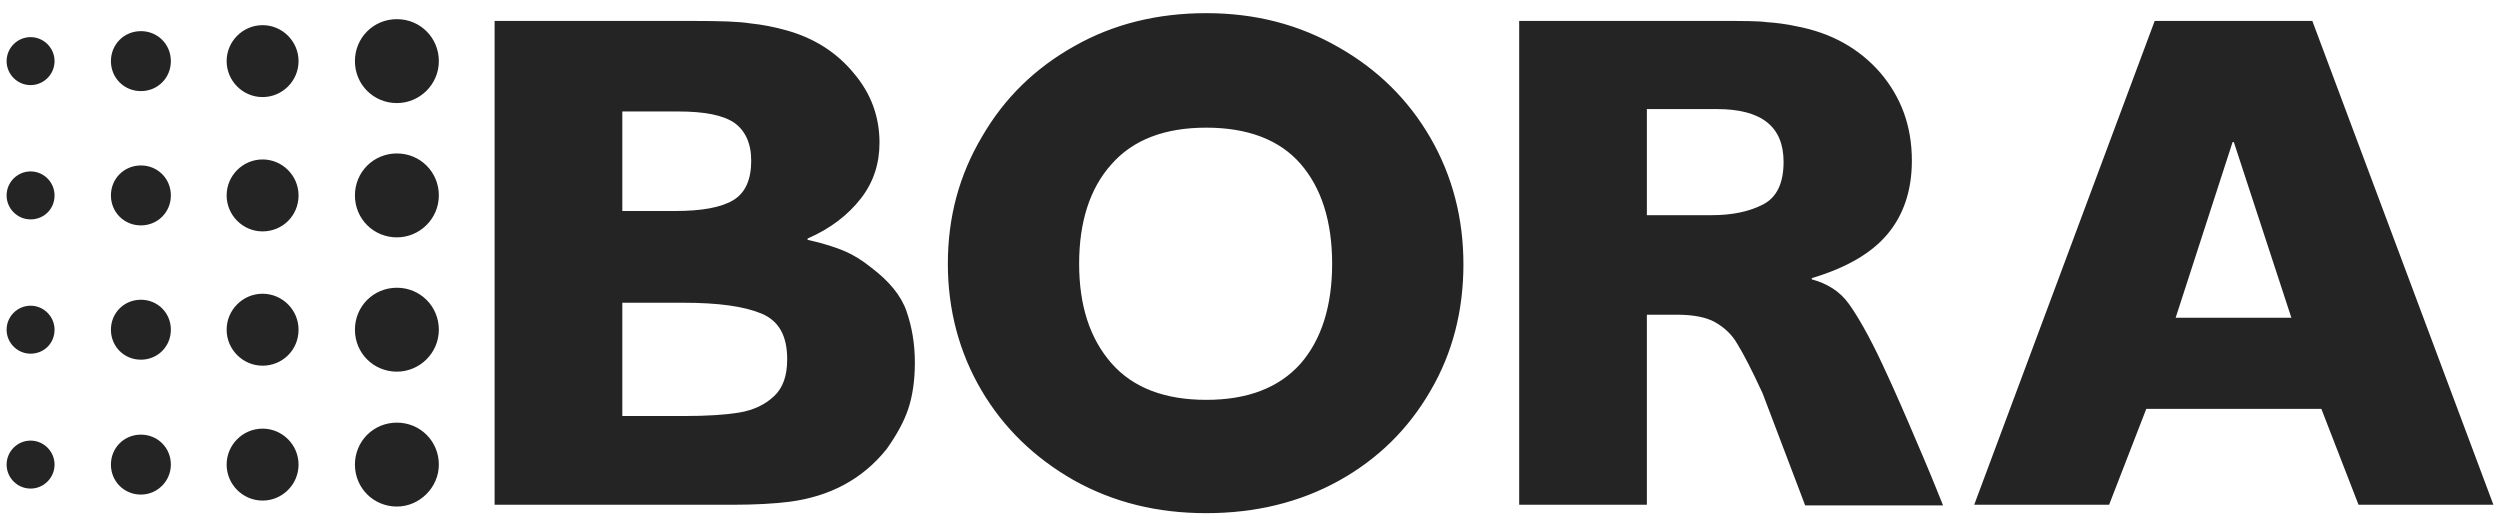 <svg xmlns="http://www.w3.org/2000/svg" width="95" height="20" viewBox="0 0 95 20" fill="none">
  <path d="M15.082 3.917C14.193 3.917 13.487 3.211 13.487 2.323C13.487 1.434 14.193 0.728 15.082 0.728C15.97 0.728 16.676 1.434 16.676 2.323C16.676 3.211 15.947 3.917 15.082 3.917ZM11.345 2.323C11.345 1.571 10.73 0.956 9.978 0.956C9.227 0.956 8.612 1.571 8.612 2.323C8.612 3.074 9.227 3.689 9.978 3.689C10.73 3.689 11.345 3.074 11.345 2.323ZM6.493 2.323C6.493 1.685 5.992 1.183 5.354 1.183C4.716 1.183 4.215 1.685 4.215 2.323C4.215 2.96 4.716 3.462 5.354 3.462C5.992 3.462 6.493 2.96 6.493 2.323ZM2.073 2.323C2.073 1.821 1.663 1.411 1.162 1.411C0.661 1.411 0.251 1.821 0.251 2.323C0.251 2.824 0.661 3.234 1.162 3.234C1.663 3.234 2.073 2.824 2.073 2.323ZM16.676 7.426C16.676 6.537 15.97 5.831 15.082 5.831C14.193 5.831 13.487 6.537 13.487 7.426C13.487 8.314 14.193 9.02 15.082 9.02C15.947 9.02 16.676 8.314 16.676 7.426ZM11.345 7.426C11.345 6.674 10.73 6.059 9.978 6.059C9.227 6.059 8.612 6.674 8.612 7.426C8.612 8.177 9.227 8.793 9.978 8.793C10.73 8.793 11.345 8.2 11.345 7.426ZM6.493 7.426C6.493 6.788 5.992 6.287 5.354 6.287C4.716 6.287 4.215 6.788 4.215 7.426C4.215 8.064 4.716 8.565 5.354 8.565C5.992 8.565 6.493 8.064 6.493 7.426ZM2.073 7.426C2.073 6.924 1.663 6.514 1.162 6.514C0.661 6.514 0.251 6.924 0.251 7.426C0.251 7.927 0.661 8.337 1.162 8.337C1.663 8.337 2.073 7.95 2.073 7.426ZM16.676 12.529C16.676 11.64 15.97 10.934 15.082 10.934C14.193 10.934 13.487 11.64 13.487 12.529C13.487 13.417 14.193 14.123 15.082 14.123C15.947 14.123 16.676 13.417 16.676 12.529ZM11.345 12.529C11.345 11.777 10.73 11.162 9.978 11.162C9.227 11.162 8.612 11.777 8.612 12.529C8.612 13.281 9.227 13.896 9.978 13.896C10.73 13.896 11.345 13.303 11.345 12.529ZM6.493 12.529C6.493 11.891 5.992 11.39 5.354 11.39C4.716 11.39 4.215 11.891 4.215 12.529C4.215 13.167 4.716 13.668 5.354 13.668C5.992 13.668 6.493 13.167 6.493 12.529ZM2.073 12.529C2.073 12.028 1.663 11.617 1.162 11.617C0.661 11.617 0.251 12.028 0.251 12.529C0.251 13.03 0.661 13.44 1.162 13.44C1.663 13.44 2.073 13.053 2.073 12.529ZM16.676 17.655C16.676 16.766 15.97 16.06 15.082 16.06C14.193 16.06 13.487 16.766 13.487 17.655C13.487 18.543 14.193 19.249 15.082 19.249C15.947 19.249 16.676 18.52 16.676 17.655ZM11.345 17.655C11.345 16.903 10.73 16.288 9.978 16.288C9.227 16.288 8.612 16.903 8.612 17.655C8.612 18.407 9.227 19.022 9.978 19.022C10.73 19.022 11.345 18.407 11.345 17.655ZM6.493 17.655C6.493 17.017 5.992 16.516 5.354 16.516C4.716 16.516 4.215 17.017 4.215 17.655C4.215 18.293 4.716 18.794 5.354 18.794C5.992 18.794 6.493 18.27 6.493 17.655ZM2.073 17.655C2.073 17.154 1.663 16.743 1.162 16.743C0.661 16.743 0.251 17.154 0.251 17.655C0.251 18.156 0.661 18.566 1.162 18.566C1.663 18.566 2.073 18.156 2.073 17.655ZM26.381 0.796H18.795V19.181H27.817C28.728 19.181 29.457 19.136 30.004 19.067C31.553 18.862 32.783 18.201 33.694 17.062C34.081 16.516 34.355 16.014 34.514 15.536C34.674 15.058 34.765 14.465 34.765 13.782C34.765 13.053 34.651 12.415 34.446 11.822C34.241 11.23 33.785 10.684 33.125 10.182C32.76 9.886 32.419 9.681 32.099 9.544C31.781 9.408 31.302 9.248 30.687 9.112V9.066C31.576 8.679 32.236 8.155 32.715 7.54C33.193 6.924 33.421 6.218 33.421 5.421C33.421 4.441 33.102 3.553 32.441 2.778C31.803 2.004 30.96 1.457 29.913 1.161C29.434 1.024 28.956 0.933 28.5 0.887C28.09 0.819 27.361 0.796 26.381 0.796ZM23.648 8.018V4.236H25.766C26.769 4.236 27.475 4.373 27.908 4.669C28.318 4.965 28.546 5.444 28.546 6.104C28.546 6.833 28.318 7.335 27.862 7.608C27.407 7.881 26.677 8.018 25.652 8.018H23.648ZM23.648 15.787V11.504H25.971C27.293 11.504 28.272 11.64 28.933 11.914C29.593 12.187 29.913 12.757 29.913 13.645C29.913 14.283 29.753 14.739 29.411 15.058C29.07 15.377 28.637 15.582 28.113 15.673C27.566 15.764 26.86 15.809 25.994 15.809H23.648V15.787ZM45.837 0.5C43.992 0.5 42.306 0.91 40.825 1.753C39.321 2.596 38.16 3.735 37.317 5.193C36.451 6.651 36.018 8.246 36.018 10.023C36.018 11.777 36.451 13.395 37.294 14.83C38.137 16.265 39.321 17.404 40.802 18.247C42.306 19.09 43.969 19.5 45.837 19.5C47.705 19.5 49.391 19.09 50.872 18.27C52.352 17.45 53.514 16.311 54.357 14.852C55.2 13.417 55.61 11.8 55.61 10.046C55.61 8.314 55.2 6.697 54.357 5.239C53.514 3.781 52.352 2.641 50.872 1.799C49.368 0.933 47.705 0.5 45.837 0.5ZM45.837 15.194C44.265 15.194 43.058 14.739 42.237 13.805C41.417 12.87 41.007 11.617 41.007 10.023C41.007 8.428 41.417 7.152 42.237 6.241C43.058 5.307 44.265 4.851 45.837 4.851C47.409 4.851 48.616 5.307 49.414 6.218C50.211 7.13 50.621 8.405 50.621 10.023C50.621 11.64 50.211 12.916 49.414 13.827C48.593 14.739 47.409 15.194 45.837 15.194ZM65.429 0.796H57.729V19.181H62.581V11.959H63.721C64.336 11.959 64.814 12.05 65.156 12.233C65.52 12.438 65.817 12.711 66.022 13.075C66.249 13.44 66.568 14.055 66.978 14.944L68.596 19.204H73.836C73.722 18.93 73.494 18.338 73.107 17.427C72.719 16.516 72.332 15.604 71.922 14.693L71.535 13.85C71.034 12.779 70.601 12.028 70.259 11.549C69.917 11.071 69.439 10.775 68.847 10.615V10.569C70.145 10.182 71.102 9.635 71.717 8.906C72.332 8.177 72.651 7.243 72.651 6.104C72.651 4.783 72.241 3.689 71.444 2.755C70.646 1.844 69.598 1.252 68.277 1.001C67.867 0.91 67.48 0.865 67.138 0.842C66.819 0.796 66.227 0.796 65.429 0.796ZM62.581 8.155V4.145H65.247C66.933 4.145 67.776 4.806 67.776 6.15C67.776 6.947 67.525 7.494 67.001 7.767C66.477 8.041 65.817 8.177 65.042 8.177H62.581V8.155ZM94.749 19.181L87.869 0.796H81.878L75.02 19.181H80.146L81.559 15.536H88.211L89.624 19.181H94.749ZM82.675 12.073L84.839 5.398H84.885L87.072 12.073H82.675Z" fill="#242424"></path>
</svg>